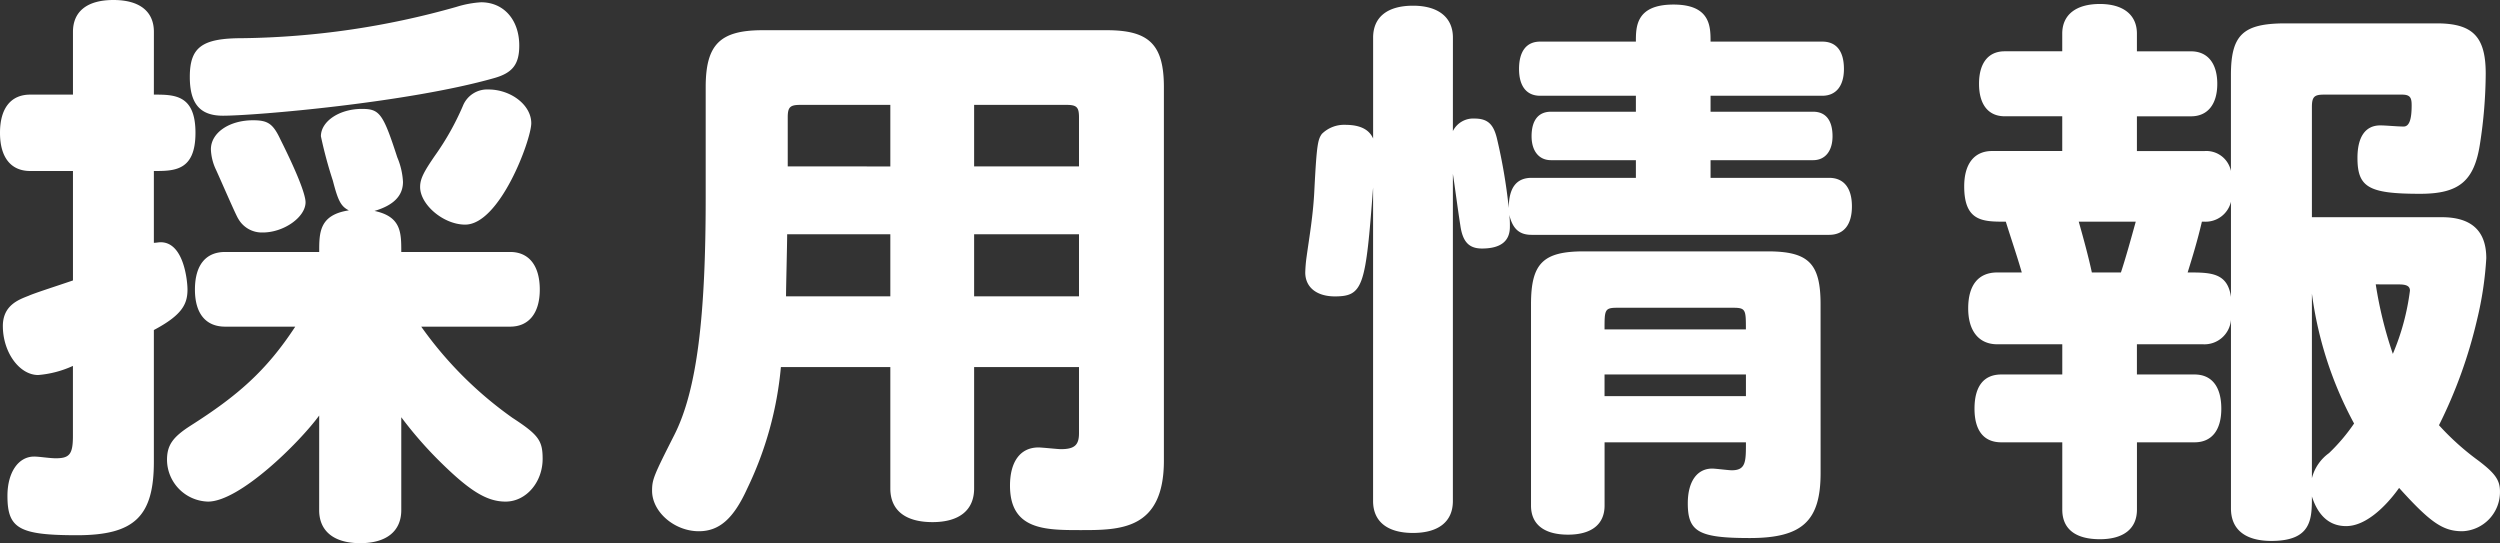 <svg xmlns="http://www.w3.org/2000/svg" width="280.704" height="60.992" viewBox="0 0 280.704 60.992">
  <rect x="0" y="0" width="280.704" height="60.992" fill="#333333" stroke="none"/>
  <defs>
    <style>
      .cls-1 {
        fill: #fff;
      }
    </style>
  </defs>
  <path id="パス_597" data-name="パス 597" class="cls-1" d="M18.944-51.392c0-2.3-1.6-3.584-4.544-3.584S9.856-53.7,9.856-51.392v7.04h-4.8c-2.176,0-3.392,1.536-3.392,4.288s1.216,4.288,3.392,4.288h4.8v12.288c-1.664.576-4.288,1.408-4.992,1.728-1.152.448-2.88,1.088-2.88,3.392,0,2.944,1.856,5.5,3.968,5.5a11.61,11.61,0,0,0,3.9-1.024v7.872c0,2.048-.384,2.5-1.92,2.5-.7,0-1.856-.192-2.432-.192C3.712-3.712,2.5-1.92,2.5.7,2.5,4.352,3.776,5.12,10.3,5.12c6.464,0,8.64-2.112,8.64-8.256V-17.92c3.136-1.664,3.776-2.88,3.776-4.544,0-.9-.384-5.312-3.008-5.312-.256,0-.512.064-.768.064v-8.064c2.3,0,4.672,0,4.672-4.288s-2.368-4.288-4.672-4.288Zm11.136,9.92c-2.688,0-4.736,1.408-4.736,3.264a5.785,5.785,0,0,0,.576,2.3c.7,1.536,2.24,5.12,2.5,5.5a3.038,3.038,0,0,0,2.752,1.536c2.368,0,4.8-1.728,4.8-3.392,0-.7-.64-2.688-2.816-7.04C32.32-41.088,31.744-41.472,30.08-41.472ZM37.5,2.3c0,2.368,1.664,3.712,4.608,3.712S46.72,4.672,46.72,2.3V-8.128a44.684,44.684,0,0,0,4.032,4.672c3.52,3.52,5.5,4.8,7.68,4.8,2.3,0,4.16-2.176,4.16-4.8,0-2.048-.448-2.688-3.392-4.608A42.764,42.764,0,0,1,48.96-18.3h9.984c2.112,0,3.328-1.536,3.328-4.16,0-2.688-1.216-4.224-3.328-4.224H46.72c0-2.176,0-3.968-3.008-4.608,2.176-.64,3.2-1.728,3.2-3.264a8.125,8.125,0,0,0-.64-2.752c-1.6-4.928-1.984-5.44-3.968-5.44-2.56,0-4.608,1.408-4.608,3.072a48.085,48.085,0,0,0,1.344,4.992c.576,2.24.9,2.88,1.792,3.328-3.328.512-3.328,2.5-3.328,4.672H26.944c-2.176,0-3.392,1.472-3.392,4.224,0,2.688,1.216,4.16,3.392,4.16h7.872C31.552-13.312,28.288-10.5,23.04-7.168c-1.984,1.28-2.624,2.176-2.624,3.84a4.728,4.728,0,0,0,4.608,4.672c3.52,0,10.176-6.528,12.48-9.664ZM56.512-44.928a2.933,2.933,0,0,0-2.88,1.856A30.151,30.151,0,0,1,50.5-37.5c-1.28,1.856-1.664,2.624-1.664,3.52,0,1.984,2.624,4.224,5.056,4.224,3.9,0,7.424-9.536,7.424-11.392C61.312-43.2,59.008-44.928,56.512-44.928ZM55.68-54.72a11.6,11.6,0,0,0-2.752.512,91.852,91.852,0,0,1-24.064,3.52c-4.544,0-5.888,1.024-5.888,4.352,0,3.008,1.152,4.352,3.712,4.352,3.648,0,20.8-1.472,30.464-4.224,2.048-.576,2.816-1.536,2.816-3.648C59.968-52.736,58.24-54.72,55.68-54.72Zm67.136,40.96v7.424c0,1.344-.512,1.792-2.048,1.792-.32,0-2.112-.192-2.5-.192-2.048,0-3.2,1.6-3.2,4.288,0,4.992,3.968,4.992,7.936,4.992,4.416,0,9.344,0,9.344-7.808v-41.92c0-4.8-1.664-6.4-6.4-6.4H87.3c-4.8,0-6.4,1.6-6.4,6.4v12.416c0,13.248-.96,21.568-3.52,26.624-2.3,4.544-2.5,4.992-2.5,6.272,0,2.368,2.5,4.544,5.248,4.544,2.3,0,3.9-1.408,5.44-4.8A39.482,39.482,0,0,0,89.344-13.76h12.288V-.128c0,2.432,1.664,3.776,4.736,3.776,3.008,0,4.672-1.344,4.672-3.776V-13.76ZM111.04-43.2h10.368c1.152,0,1.408.256,1.408,1.408v5.5H111.04Zm11.776,14.528V-21.7H111.04v-6.976ZM89.92-21.7c0-.96.128-5.888.128-6.976h11.584V-21.7Zm.192-14.592v-5.5c0-1.152.256-1.408,1.408-1.408h10.112v6.912ZM181.824-10.5v-2.432H197.7V-10.5Zm0-7.488c0-2.176,0-2.432,1.408-2.432h13.056c1.408,0,1.408.256,1.408,2.432ZM206.08-20.8c0-4.608-1.344-5.952-5.952-5.952H179.52c-4.608,0-5.952,1.344-5.952,5.952V1.792c0,2.112,1.472,3.264,4.16,3.264,2.624,0,4.1-1.152,4.1-3.264v-7.1H197.7c0,2.176,0,3.136-1.6,3.136-.32,0-1.856-.192-2.176-.192-1.728,0-2.752,1.472-2.752,3.9,0,3.2,1.216,3.9,6.976,3.9,5.888,0,7.936-1.92,7.936-7.3ZM164.8-50.752c0-2.24-1.6-3.584-4.48-3.584s-4.48,1.28-4.48,3.584v11.328c-.448-1.024-1.472-1.536-3.136-1.536a3.549,3.549,0,0,0-2.624,1.024c-.448.64-.576,1.216-.832,6.208-.128,2.88-.576,5.376-.9,7.744a15.975,15.975,0,0,0-.128,1.6c0,1.664,1.28,2.688,3.328,2.688,3.2,0,3.456-1.152,4.288-12.224V1.28c0,2.3,1.6,3.584,4.48,3.584s4.48-1.28,4.48-3.584V-35.456c.256,1.664.512,3.712.832,5.76.256,1.856.96,2.624,2.432,2.624,2.112,0,3.136-.832,3.136-2.432a9.453,9.453,0,0,0-.064-1.344c.384,1.6,1.152,2.24,2.5,2.24H207.04c1.664,0,2.56-1.152,2.56-3.2s-.9-3.2-2.56-3.2H193.728v-1.984h11.52c1.344,0,2.176-1.024,2.176-2.688,0-1.792-.768-2.752-2.176-2.752h-11.52v-1.792h12.544c1.536,0,2.432-1.088,2.432-3.008,0-1.984-.832-3.072-2.432-3.072H193.728c0-1.664,0-4.16-4.16-4.16-4.224,0-4.224,2.5-4.224,4.16H174.592c-1.536,0-2.368,1.088-2.368,3.072,0,1.92.832,3.008,2.368,3.008h10.752v1.792h-9.536c-1.408,0-2.176.96-2.176,2.752,0,1.664.832,2.688,2.176,2.688h9.536v1.984H173.632c-1.728,0-2.56,1.152-2.56,3.392a61.515,61.515,0,0,0-1.344-7.872c-.384-1.536-1.024-2.176-2.5-2.176a2.541,2.541,0,0,0-2.432,1.408Zm96.448,20.16V-42.944c0-1.152.256-1.408,1.344-1.408h8.768c.96,0,1.088.384,1.088,1.216,0,1.536-.256,2.368-.9,2.368-.7,0-1.984-.128-2.624-.128-1.664,0-2.56,1.28-2.56,3.648,0,3.328,1.28,4.032,7.04,4.032,4.352,0,6.08-1.408,6.72-5.632a52.962,52.962,0,0,0,.64-7.872c0-4.16-1.472-5.632-5.5-5.632H258.3c-4.8,0-6.144,1.28-6.144,5.824v10.752a2.816,2.816,0,0,0-2.944-2.24H241.6v-3.9h6.08c1.856,0,2.944-1.344,2.944-3.648s-1.088-3.648-2.944-3.648H241.6V-51.2c0-2.112-1.536-3.328-4.16-3.328-2.688,0-4.224,1.216-4.224,3.328v1.984h-6.464c-1.856,0-2.88,1.344-2.88,3.648s1.024,3.648,2.88,3.648h6.464v3.9h-7.872c-1.984,0-3.136,1.408-3.136,3.968,0,3.968,2.112,3.968,4.672,3.968.576,1.856,1.28,3.9,1.792,5.7H225.92c-2.112,0-3.264,1.408-3.264,4.032,0,2.56,1.216,4.032,3.264,4.032h7.3v3.392h-6.848c-1.984,0-3.008,1.344-3.008,3.84,0,2.432,1.024,3.776,3.008,3.776h6.848V2.24c0,2.176,1.472,3.328,4.224,3.328,2.624,0,4.16-1.152,4.16-3.328V-5.312h6.464c1.92,0,3.008-1.344,3.008-3.776,0-2.5-1.088-3.84-3.008-3.84H241.6V-16.32h7.424a2.982,2.982,0,0,0,3.136-2.752V2.112c0,2.368,1.6,3.648,4.544,3.648,4.544,0,4.544-2.5,4.544-4.992.7,2.176,1.984,3.328,3.84,3.328,2.944,0,5.632-3.84,5.952-4.288,3.52,3.9,4.928,4.864,7.1,4.864a4.4,4.4,0,0,0,4.224-4.48c0-1.28-.576-2.048-2.432-3.456a29.134,29.134,0,0,1-4.416-3.968,53.509,53.509,0,0,0,4.288-11.9,38.556,38.556,0,0,0,1.024-6.848q0-4.608-4.992-4.608Zm0,8.576a42.109,42.109,0,0,0,4.736,14.592A20.776,20.776,0,0,1,263.168-4.1a4.965,4.965,0,0,0-1.92,2.816Zm-9.088.384c-.384-2.752-2.3-2.752-4.864-2.752.576-1.856,1.088-3.52,1.6-5.7h.32a2.925,2.925,0,0,0,2.944-2.24Zm18.88-1.408c.832,0,1.216.192,1.216.7a26.815,26.815,0,0,1-1.92,7.1,45.674,45.674,0,0,1-1.92-7.808Zm-34.5-1.344c-.384-1.792-.96-3.9-1.472-5.7h6.4c-.512,1.856-1.152,4.16-1.664,5.7Z" transform="translate(-1.664 54.976)"/>
</svg>
